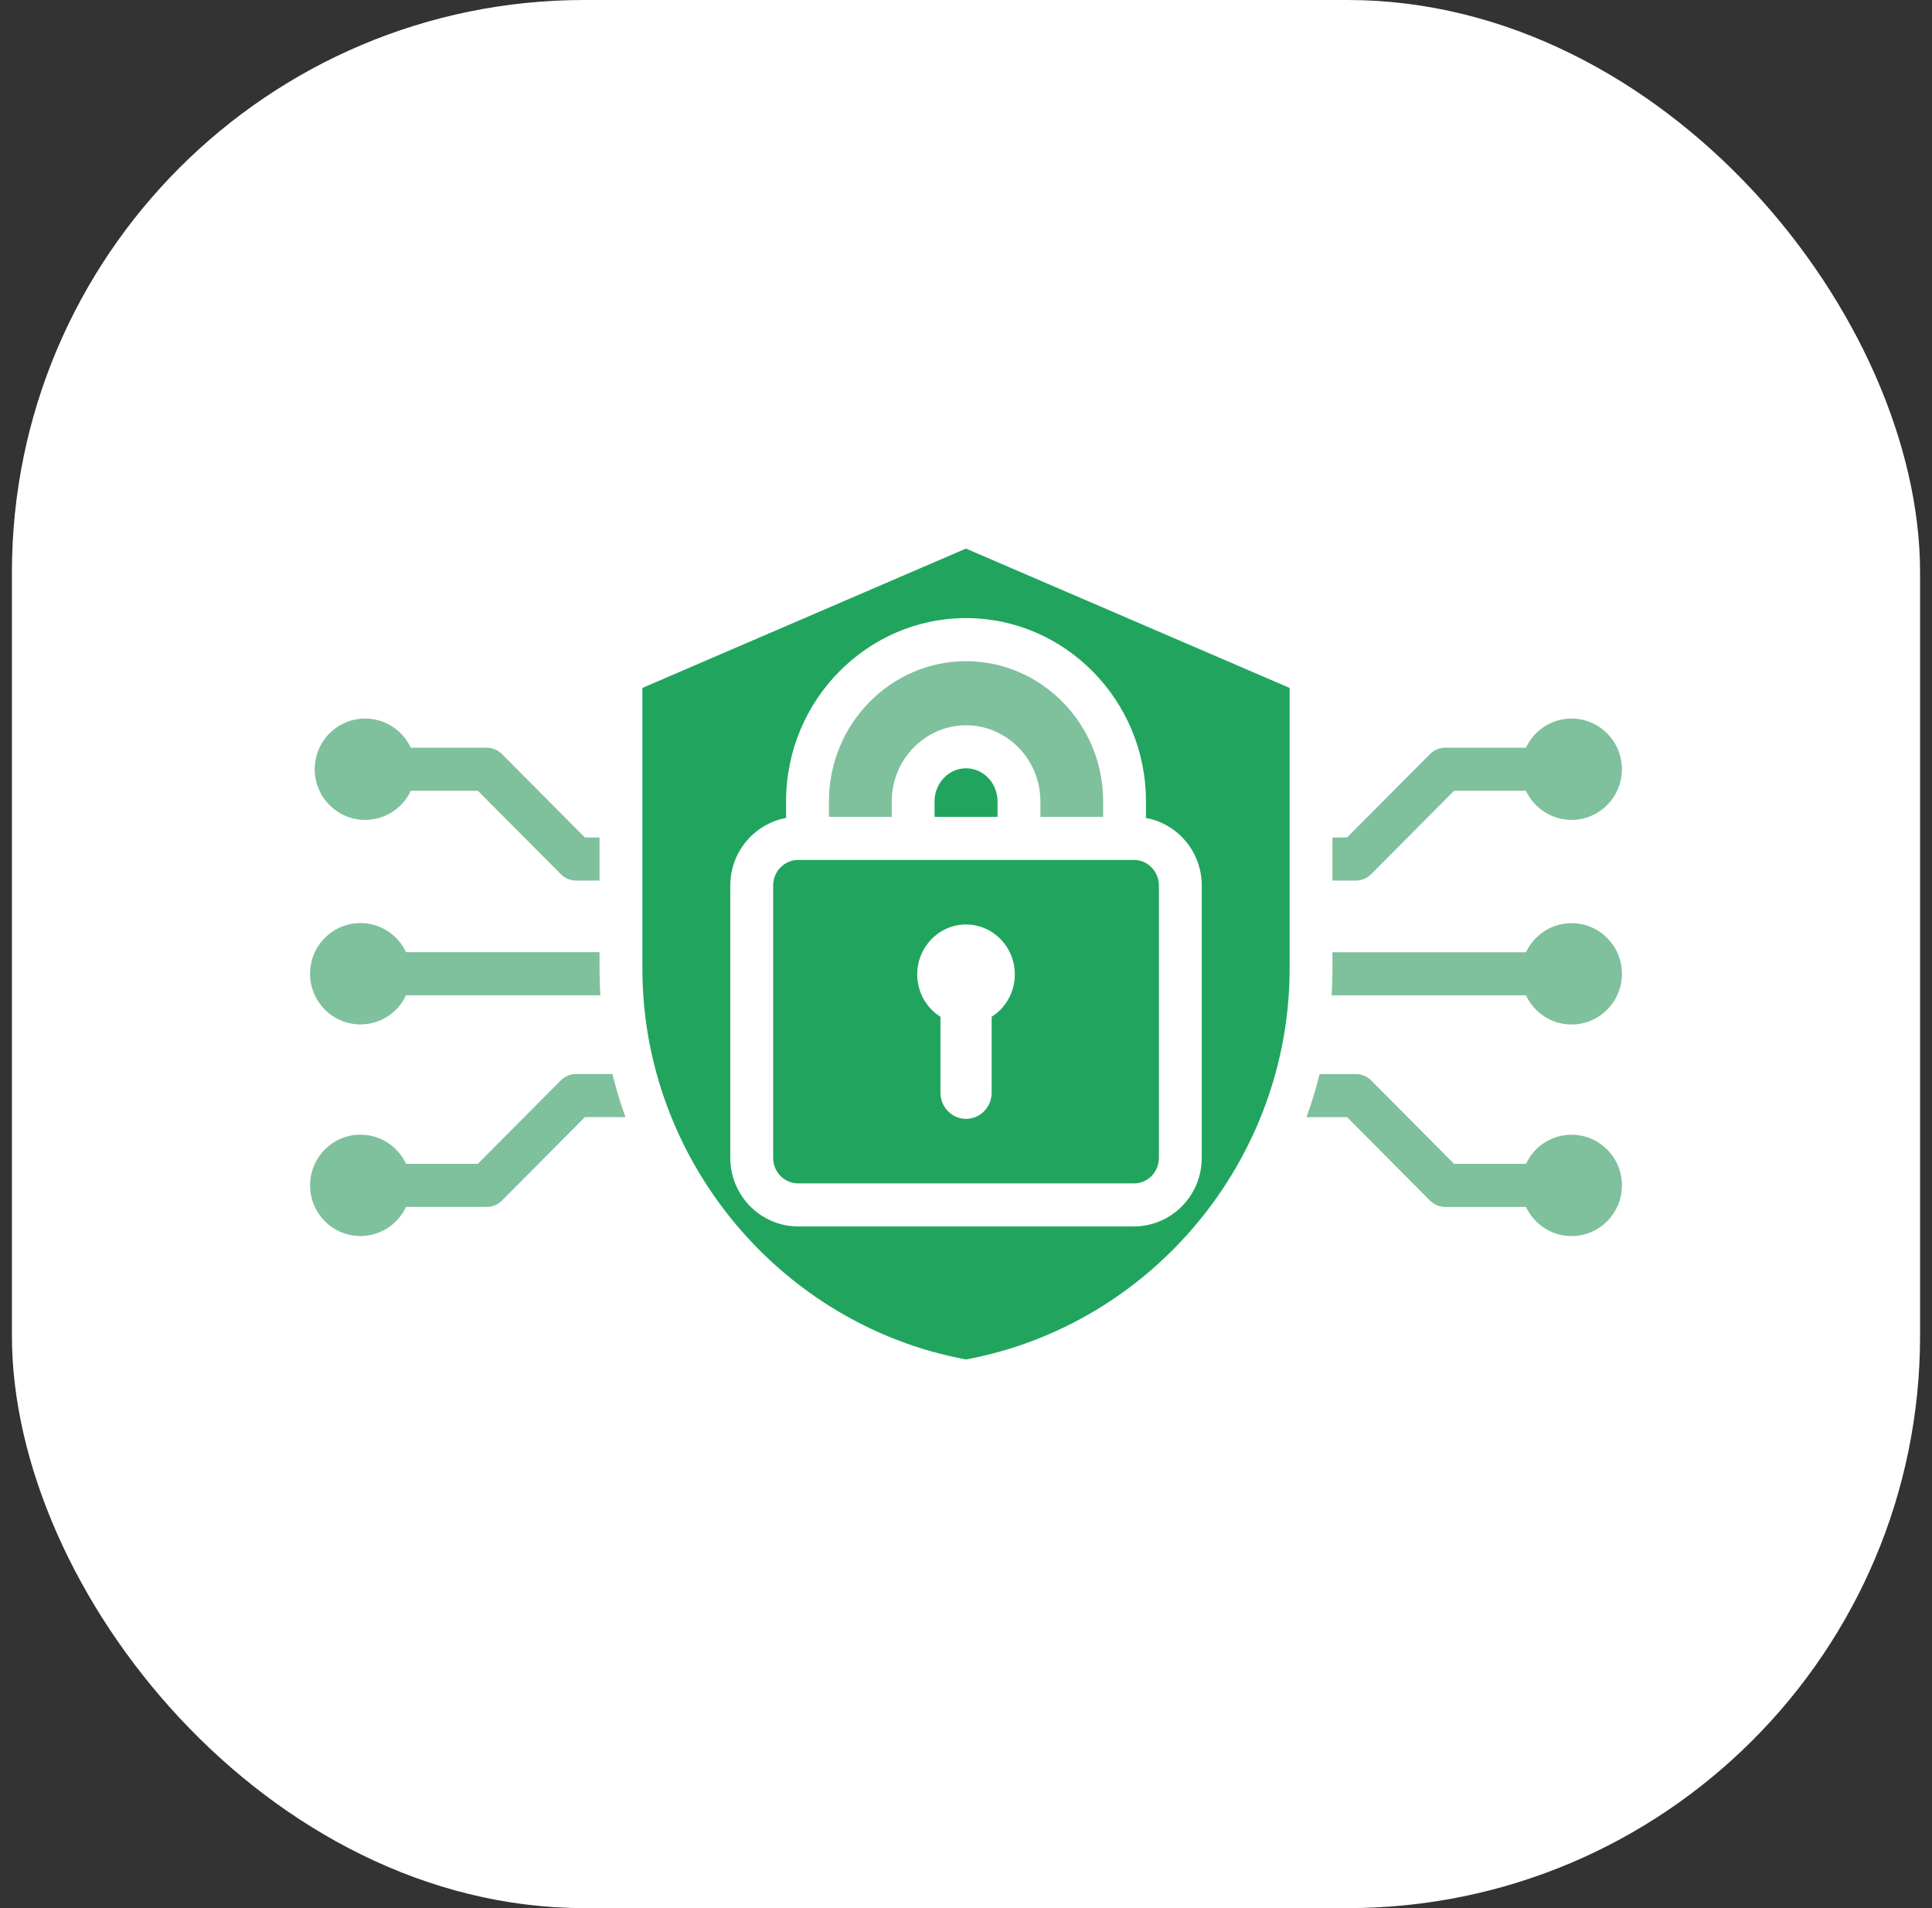 <svg xmlns="http://www.w3.org/2000/svg" width="81" height="80" viewBox="0 0 81 80" fill="none"><rect x="0" y="0" width="81" height="80" fill="#333333" stroke="none"/><rect x="0.5" width="80" height="80" rx="24" fill="white"></rect><g clip-path="url(#clip0_945_7611)"><path d="M15.31 34.375C16.154 34.375 16.886 33.876 17.223 33.154H20.035L23.517 36.655C23.686 36.825 23.915 36.919 24.153 36.919H25.136V35.113H24.523L21.041 31.612C20.873 31.443 20.644 31.348 20.406 31.348H17.22C16.884 30.626 16.152 30.127 15.308 30.127C14.14 30.127 13.195 31.079 13.195 32.251C13.195 33.423 14.143 34.375 15.308 34.375H15.31Z" fill="#7FC09D"></path><path d="M15.112 42.95C15.957 42.95 16.686 42.451 17.023 41.728H25.17C25.147 41.358 25.136 40.986 25.136 40.611V39.922H17.023C16.686 39.202 15.957 38.701 15.112 38.701C13.947 38.701 13 39.651 13 40.825C13 41.999 13.945 42.95 15.112 42.95Z" fill="#7FC09D"></path><path d="M21.044 50.336L24.525 46.835H26.222C26.009 46.246 25.827 45.643 25.675 45.029H24.153C23.915 45.029 23.686 45.124 23.517 45.293L20.035 48.794H17.023C16.686 48.074 15.957 47.573 15.112 47.573C13.947 47.573 13 48.524 13 49.697C13 50.871 13.945 51.822 15.112 51.822C15.957 51.822 16.686 51.323 17.023 50.6H20.408C20.646 50.6 20.875 50.506 21.044 50.336Z" fill="#7FC09D"></path><path d="M63.976 31.348H60.591C60.353 31.348 60.124 31.443 59.956 31.612L56.474 35.113H55.863V36.919H56.846C57.084 36.919 57.313 36.825 57.482 36.655L60.964 33.154H63.976C64.313 33.874 65.043 34.375 65.887 34.375C67.052 34.375 67.999 33.425 67.999 32.251C67.999 31.077 67.054 30.127 65.887 30.127C65.043 30.127 64.313 30.626 63.976 31.348Z" fill="#7FC09D"></path><path d="M65.887 47.575C65.043 47.575 64.314 48.074 63.977 48.797H60.964L57.482 45.295C57.314 45.126 57.085 45.031 56.847 45.031H55.325C55.172 45.645 54.991 46.248 54.777 46.837H56.474L59.956 50.338C60.125 50.508 60.354 50.602 60.592 50.602H63.977C64.314 51.322 65.043 51.824 65.887 51.824C67.052 51.824 68 50.873 68 49.699C68 48.526 67.055 47.575 65.887 47.575Z" fill="#7FC09D"></path><path d="M65.887 38.705C65.043 38.705 64.314 39.204 63.977 39.926H55.864V40.615C55.864 40.989 55.852 41.362 55.83 41.732H63.977C64.314 42.452 65.043 42.953 65.887 42.953C67.052 42.953 68 42.003 68 40.829C68 39.655 67.055 38.705 65.887 38.705Z" fill="#7FC09D"></path><path d="M40.503 27.721C37.34 27.721 34.754 30.362 34.754 33.59V34.249H37.387V33.59C37.387 31.843 38.795 30.407 40.503 30.407C42.212 30.407 43.619 31.843 43.619 33.59V34.249H46.25V33.59C46.25 30.362 43.664 27.721 40.503 27.721Z" fill="#7FC09D"></path><path fill-rule="evenodd" clip-rule="evenodd" d="M39.182 34.248V33.589C39.182 32.842 39.77 32.212 40.502 32.212C41.234 32.212 41.822 32.842 41.822 33.589V34.248H39.182ZM40.502 38.761C39.373 38.761 38.455 39.697 38.455 40.851C38.455 41.605 38.843 42.262 39.429 42.63V45.815C39.429 46.418 39.912 46.91 40.502 46.91C41.093 46.91 41.575 46.418 41.575 45.815V42.63C42.159 42.262 42.547 41.603 42.547 40.851C42.547 39.697 41.631 38.761 40.502 38.761ZM33.464 36.054H47.54C48.119 36.054 48.588 36.537 48.588 37.126V48.546C48.588 49.138 48.119 49.616 47.54 49.616H33.464C32.885 49.616 32.414 49.138 32.414 48.546V37.126C32.414 36.537 32.885 36.054 33.464 36.054ZM48.045 34.294V33.589C48.045 29.361 44.644 25.914 40.502 25.914C36.36 25.914 32.957 29.361 32.957 33.589V34.294C31.633 34.537 30.618 35.711 30.618 37.124V48.544C30.618 50.14 31.904 51.42 33.464 51.42H47.54C49.102 51.42 50.384 50.14 50.384 48.544V37.124C50.384 35.711 49.369 34.535 48.045 34.294ZM40.498 23L54.068 28.842V40.612C54.068 48.609 48.305 55.544 40.498 56.998C32.697 55.544 26.932 48.607 26.932 40.612V28.842L40.498 23Z" fill="#21A55E"></path></g><defs><clipPath id="clip0_945_7611"><rect width="55" height="34" fill="white" transform="translate(13 23)"></rect></clipPath></defs></svg>